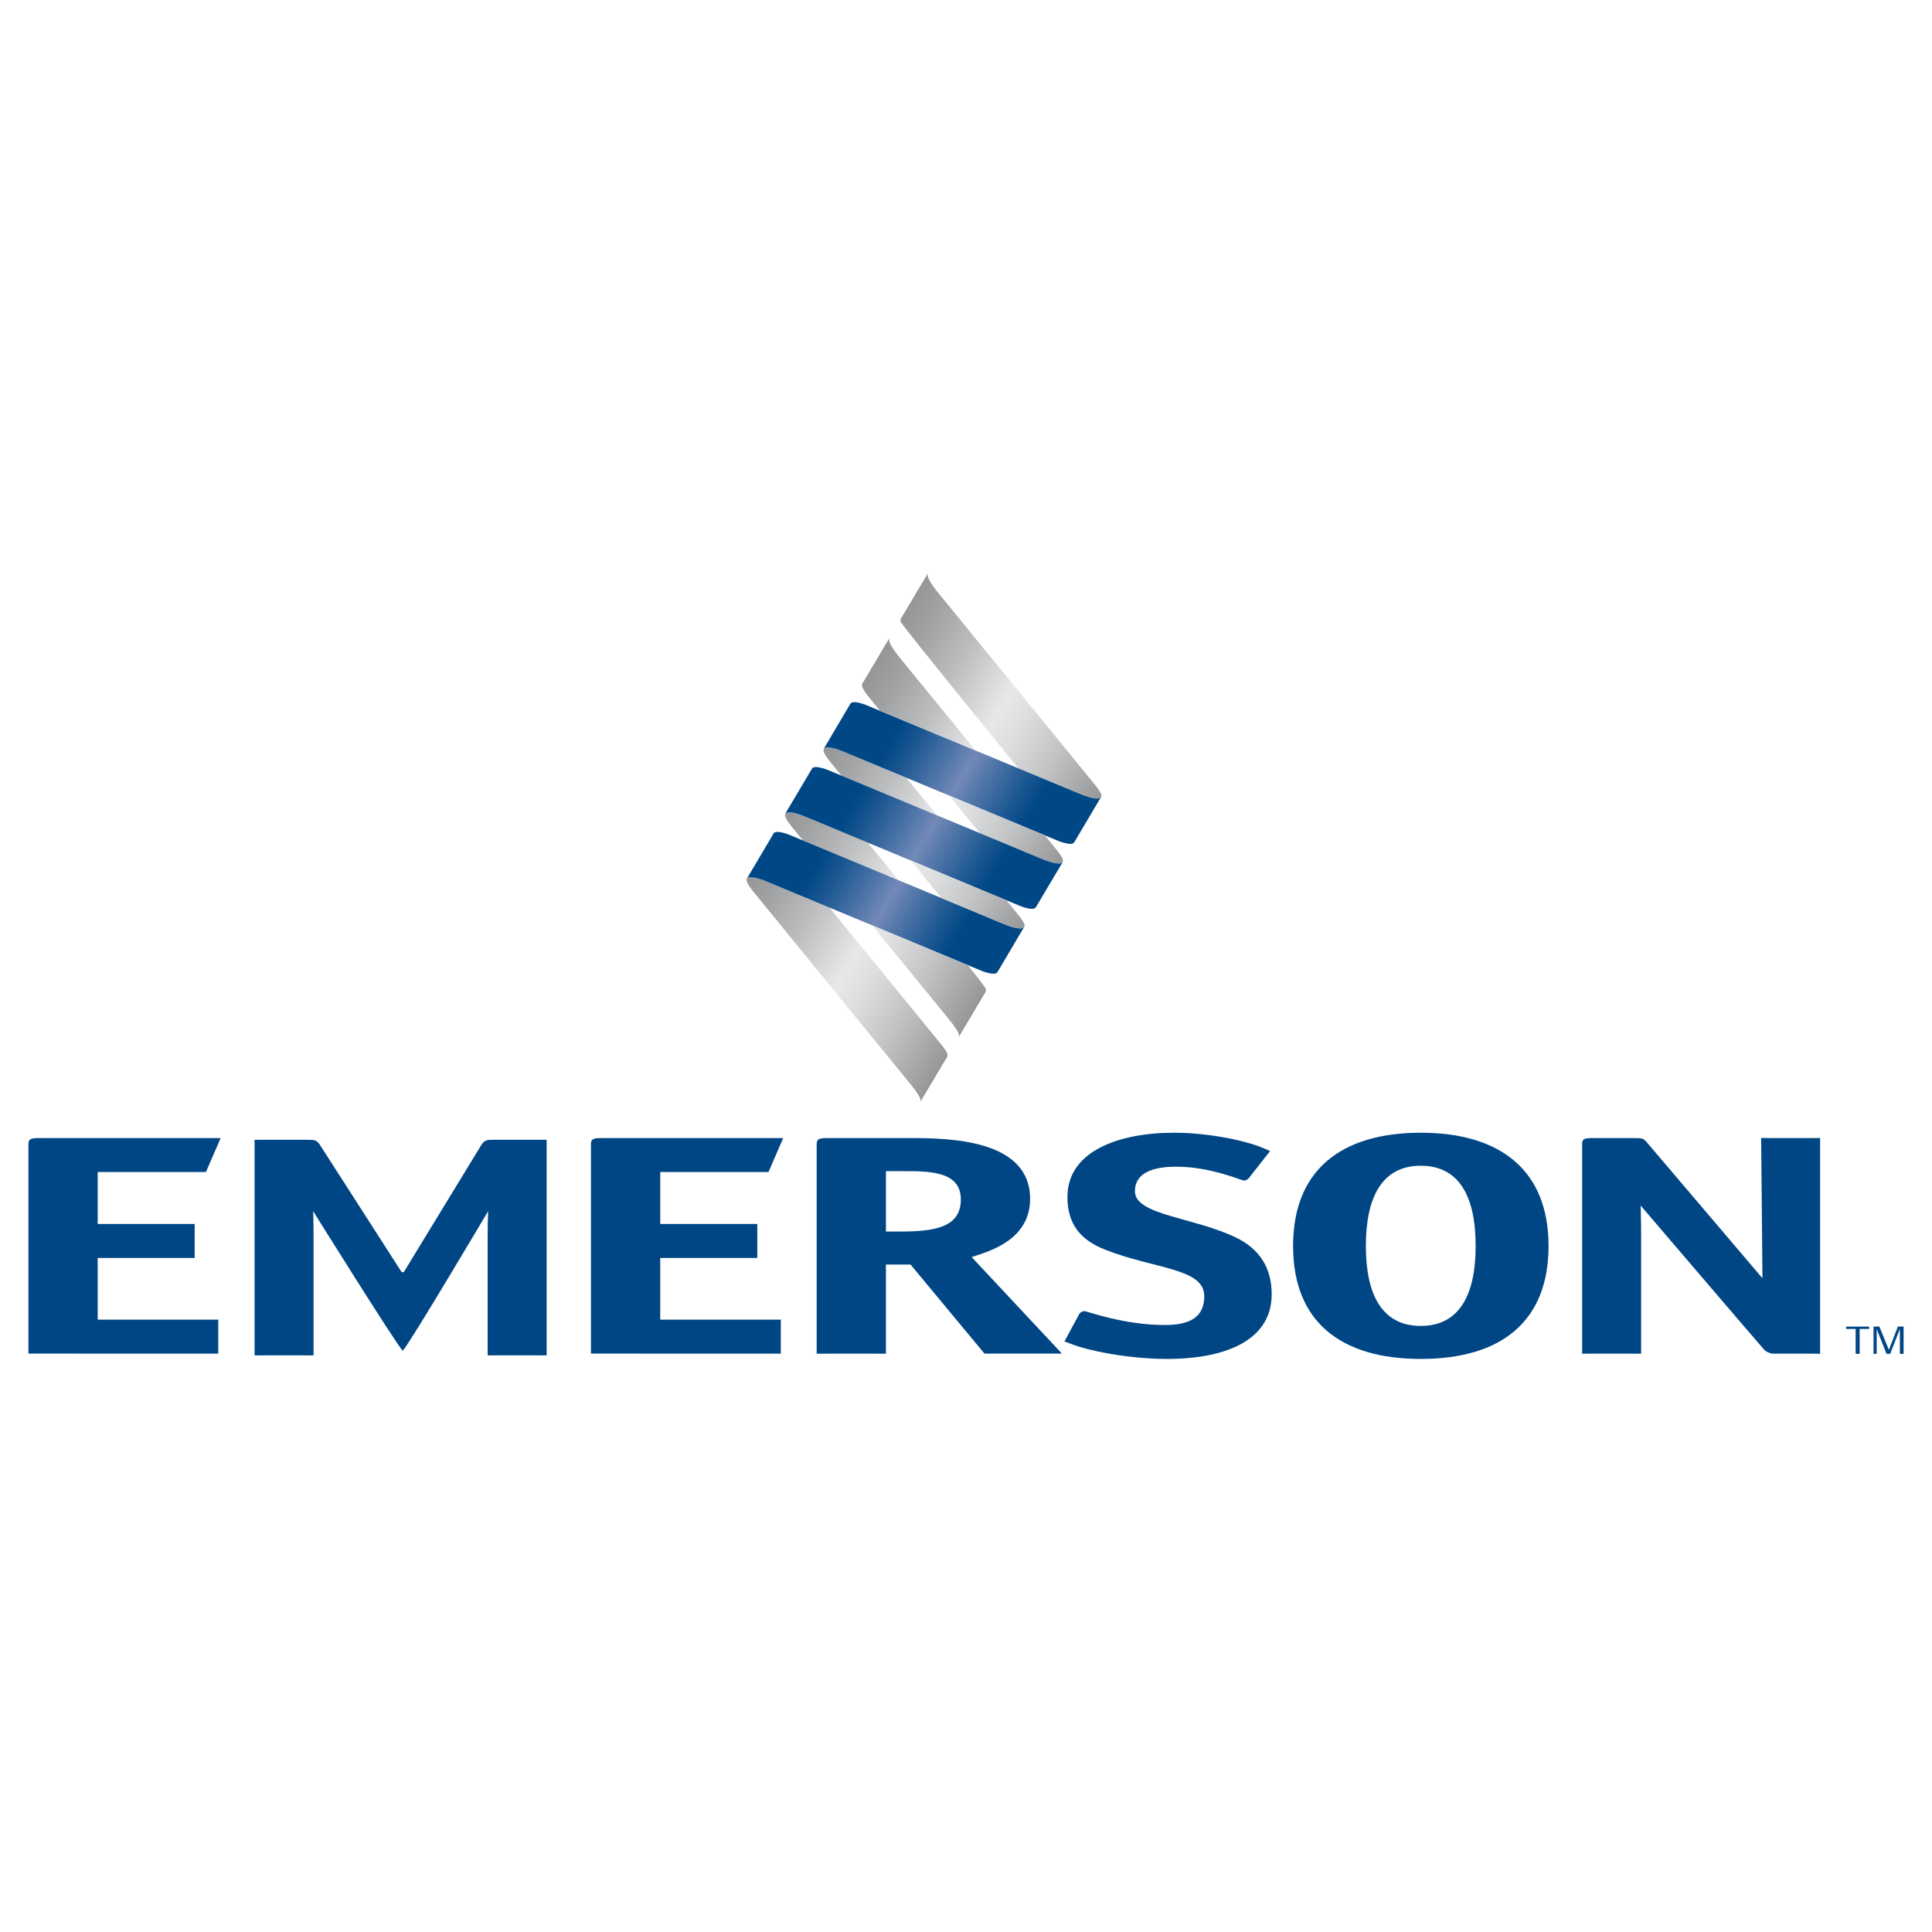 <?xml version="1.0" encoding="iso-8859-1"?>
<!-- Generator: Adobe Illustrator 23.0.3, SVG Export Plug-In . SVG Version: 6.00 Build 0)  -->
<svg version="1.1" id="Layer_1"
	 xmlns="http://www.w3.org/2000/svg" xmlns:xlink="http://www.w3.org/1999/xlink" xmlns:a="http://ns.adobe.com/AdobeSVGViewerExtensions/3.0/"
	 x="0px" y="0px" viewBox="0 0 340 340" enable-background="new 0 0 340 340" xml:space="preserve">
<g>
	<g>
		<path fill="#004685" d="M155.91,216.73V206.1h3.34c4.7,0,9.84,0.17,9.84,4.98c0,5.09-4.96,5.65-10.83,5.65H155.91 M155.91,222.54
			h4.33l13.01,15.67h13.63l-15.89-16.99c3.34-1.06,10.29-3.1,10.29-10.25c0-10.41-14.09-10.69-21.04-10.69h-14.62
			c-1.54,0-1.9,0.17-1.9,1.17v36.78c0,0,0.36-0.01,1.9-0.01h8.4l1.89,0.01L155.91,222.54L155.91,222.54z"/>
		<path fill="#004685" d="M250.03,233.34c-6.77,0-9.66-5.43-9.66-14.07c0-8.64,2.89-14.12,9.66-14.12c6.77,0,9.66,5.42,9.66,14.12
			C259.69,227.91,256.8,233.34,250.03,233.34 M272.52,219.27c0-13.4-8.58-19.93-22.48-19.93s-22.48,6.48-22.48,19.93
			c0,13.41,8.48,19.88,22.48,19.88C264.03,239.16,272.52,232.68,272.52,219.27"/>
		<path fill="#004685" d="M116.19,221.38h17.08v-5.98h-17.08v-9.14h19.05l2.59-5.98H105.9h-0.16c-1.25,0.01-1.67,0.16-1.74,0.87
			v37.06l33.41,0.01l0-1.17v-3.65l0.01-1.17h-21.23V221.38"/>
		<path fill="#004685" d="M318.42,200.28h-6.59l-1.9-0.01c0,0,0.23,22.91,0.23,24.68L289.79,201c-0.54-0.61-0.72-0.72-2.07-0.72
			h-7.4l-0.21,0c-1.18,0.01-1.6,0.16-1.68,0.82v37.13c0,0,0.36-0.01,1.89-0.01h6.59c1.53,0,1.9,0.01,1.9,0.01v-21.11
			c0-2.55-0.08-4.23-0.08-4.96c0,0,20.82,24.35,21.66,25.28c0.83,0.93,2.07,0.78,2.07,0.78h5.96l1.89,0.02v-37.97L318.42,200.28"/>
		<path fill="#004685" d="M17.19,221.38h17.07v-5.98H17.19v-9.14h19.05l2.59-5.98H6.89H6.75c-1.36,0.01-1.73,0.19-1.75,1.07v36.86
			l33.41,0.01v-1.17v-3.65l0.01-1.17H17.19V221.38"/>
		<path fill="#004685" d="M70.68,223.87l-14.5-22.58c-0.54-0.61-0.72-0.71-2.07-0.71H46.7l-1.9,0.01v37.94c0,0,0.36-0.01,1.9-0.01
			h6.59c1.53,0,1.89,0.01,1.89,0.01v-21.11c0-2.55-0.07-3.55-0.07-4.27c0,0,14.3,22.91,15.72,24.52l0.08,0
			c1.43-1.62,14.99-24.52,14.99-24.52c0,0.72-0.08,1.72-0.08,4.27v21.11c0,0,0.36-0.01,1.89-0.01h6.59c1.54,0,1.9,0.01,1.9,0.01
			v-37.94l-1.9-0.01h-7.4c-1.36,0-1.53,0.11-2.07,0.71l-13.77,22.58H70.68"/>
		<path fill="#004685" d="M217.48,217.77c-7.52-3.6-17.75-3.92-17.75-8.13c0-3.32,3.33-4.32,7.26-4.32c6.15,0,11.44,2.44,11.95,2.44
			c0.34,0,0.68-0.22,0.94-0.56l0.58-0.75l3.06-3.89c0,0,0,0,0,0s-0.01-0.01-0.09-0.03c-0.19-0.09-0.72-0.33-1.46-0.63
			c-0.6-0.23-0.97-0.36-1.17-0.42c-3.05-1.01-8.66-2.14-14.16-2.14c-9.91,0-18.79,3.32-18.79,11.3c0,4.6,2.1,7.5,6.63,9.28
			c8.71,3.43,17.45,3.24,17.45,8.17c0,3.43-2.13,5.09-6.92,5.09c-7.35,0-13.67-2.44-14.17-2.44c-0.35,0-0.77,0.23-0.94,0.56
			l-0.94,1.74l-1.64,3.03l1.34,0.5c2.72,1.08,9.84,2.58,16.69,2.58c10.76,0,18.65-3.52,18.44-11.68
			C223.71,223.26,221.83,219.87,217.48,217.77"/>
		<polygon fill="#004685" points="327.27,233.87 327.27,238.25 326.56,238.25 326.56,233.87 324.9,233.87 324.9,233.46 
			328.93,233.46 328.93,233.87 		"/>
		<polygon fill="#004685" points="334.35,238.25 334.35,233.86 332.64,238.25 332,238.25 330.27,233.9 330.27,238.25 329.71,238.25 
			329.71,233.45 330.74,233.45 332.41,237.56 334,233.45 335,233.45 335,238.25 		"/>
	</g>
	<g>
		<g>
			<defs>
				<path id="SVGID_1_" d="M158.54,108.87c-0.05,0.09-0.1,0.28-0.05,0.54c0.28,0.73,20.73,25.8,20.73,25.8l10.32,4.3
					c3.32,1.43,3.98,1.05,4.21,0.8l0.05-0.09c0.2-0.38-0.37-1.19-1.19-2.22l-27.12-33.21c-2.53-3.03-2.31-3.63-2.18-3.94
					L158.54,108.87z"/>
			</defs>
			<clipPath id="SVGID_2_">
				<use xlink:href="#SVGID_1_"  overflow="visible"/>
			</clipPath>
			
				<linearGradient id="SVGID_3_" gradientUnits="userSpaceOnUse" x1="-194.181" y1="-118.105" x2="-191.468" y2="-118.105" gradientTransform="matrix(14.725 8.601 -8.601 14.725 2001.255 3519.314)">
				<stop  offset="0" style="stop-color:#949698"/>
				<stop  offset="0.103" style="stop-color:#9FA1A3"/>
				<stop  offset="0.284" style="stop-color:#BCBEBF"/>
				<stop  offset="0.5" style="stop-color:#E7E8E9"/>
				<stop  offset="0.6" style="stop-color:#DDDEDF"/>
				<stop  offset="0.772" style="stop-color:#C2C3C5"/>
				<stop  offset="0.993" style="stop-color:#96989A"/>
				<stop  offset="1" style="stop-color:#949698"/>
				<a:midPointStop  offset="0" style="stop-color:#949698"/>
				<a:midPointStop  offset="0.5" style="stop-color:#949698"/>
				<a:midPointStop  offset="0.103" style="stop-color:#9FA1A3"/>
				<a:midPointStop  offset="0.5" style="stop-color:#9FA1A3"/>
				<a:midPointStop  offset="0.284" style="stop-color:#BCBEBF"/>
				<a:midPointStop  offset="0.5" style="stop-color:#BCBEBF"/>
				<a:midPointStop  offset="0.5" style="stop-color:#E7E8E9"/>
				<a:midPointStop  offset="0.5" style="stop-color:#E7E8E9"/>
				<a:midPointStop  offset="0.6" style="stop-color:#DDDEDF"/>
				<a:midPointStop  offset="0.5" style="stop-color:#DDDEDF"/>
				<a:midPointStop  offset="0.772" style="stop-color:#C2C3C5"/>
				<a:midPointStop  offset="0.5" style="stop-color:#C2C3C5"/>
				<a:midPointStop  offset="0.993" style="stop-color:#96989A"/>
				<a:midPointStop  offset="0.5" style="stop-color:#96989A"/>
				<a:midPointStop  offset="1" style="stop-color:#949698"/>
			</linearGradient>
			<polygon clip-path="url(#SVGID_2_)" fill="url(#SVGID_3_)" points="167.48,85.35 211.46,111.04 184.96,156.43 140.97,130.73 			
				"/>
		</g>
	</g>
	<g>
		<g>
			<defs>
				<path id="SVGID_4_" d="M145,131.75l-0.03,0.05c-0.22,0.38,0.31,1.25,1.14,2.28l1.97,2.42l16.82,6.99l-5.41-6.62l-10.33-4.3
					c-1.89-0.81-2.91-1.04-3.48-1.04c-0.01,0-0.01,0-0.01,0C145.27,131.53,145.09,131.65,145,131.75"/>
			</defs>
			<clipPath id="SVGID_5_">
				<use xlink:href="#SVGID_4_"  overflow="visible"/>
			</clipPath>
			
				<linearGradient id="SVGID_6_" gradientUnits="userSpaceOnUse" x1="-208.898" y1="-123.847" x2="-206.185" y2="-123.847" gradientTransform="matrix(7.357 4.297 -4.297 7.357 1149.598 1940.544)">
				<stop  offset="0" style="stop-color:#949698"/>
				<stop  offset="0.206" style="stop-color:#9FA1A3"/>
				<stop  offset="0.568" style="stop-color:#BCBEBF"/>
				<stop  offset="1" style="stop-color:#E7E8E9"/>
				<a:midPointStop  offset="0" style="stop-color:#949698"/>
				<a:midPointStop  offset="0.5" style="stop-color:#949698"/>
				<a:midPointStop  offset="0.206" style="stop-color:#9FA1A3"/>
				<a:midPointStop  offset="0.5" style="stop-color:#9FA1A3"/>
				<a:midPointStop  offset="0.568" style="stop-color:#BCBEBF"/>
				<a:midPointStop  offset="0.5" style="stop-color:#BCBEBF"/>
				<a:midPointStop  offset="1" style="stop-color:#E7E8E9"/>
			</linearGradient>
			<polygon clip-path="url(#SVGID_5_)" fill="url(#SVGID_6_)" points="149.88,122.75 170.11,134.57 159.78,152.27 139.54,140.45 			
				"/>
		</g>
	</g>
	<g>
		<g>
			<defs>
				<path id="SVGID_7_" d="M149.82,123.67c-0.02,0.01-0.13,0.12-0.15,0.15l-4.72,7.98c0.01-0.02,0.02-0.03,0.04-0.05
					c0.24-0.25,0.95-0.57,4.17,0.82l37.33,15.52c0.56,0.2,1.86,0.61,2.39,0.31c0.05-0.03,0.2-0.21,0.23-0.27l4.65-7.86
					c-0.01,0.01-0.02,0.02-0.02,0.03c-0.22,0.25-0.89,0.63-4.21-0.8l-37.36-15.53c-0.43-0.15-1.23-0.41-1.84-0.41
					C150.14,123.56,149.96,123.6,149.82,123.67"/>
			</defs>
			<clipPath id="SVGID_8_">
				<use xlink:href="#SVGID_7_"  overflow="visible"/>
			</clipPath>
			
				<linearGradient id="SVGID_9_" gradientUnits="userSpaceOnUse" x1="-194.134" y1="-117.463" x2="-191.421" y2="-117.463" gradientTransform="matrix(14.778 8.632 -8.632 14.778 2004.258 3536.06)">
				<stop  offset="0" style="stop-color:#004786"/>
				<stop  offset="0.202" style="stop-color:#004786"/>
				<stop  offset="0.275" style="stop-color:#175490"/>
				<stop  offset="0.425" style="stop-color:#5076A9"/>
				<stop  offset="0.506" style="stop-color:#7289B7"/>
				<stop  offset="0.56" style="stop-color:#5B7CAD"/>
				<stop  offset="0.725" style="stop-color:#1A5691"/>
				<stop  offset="0.803" style="stop-color:#004786"/>
				<stop  offset="1" style="stop-color:#004786"/>
				<a:midPointStop  offset="0" style="stop-color:#004786"/>
				<a:midPointStop  offset="0.5" style="stop-color:#004786"/>
				<a:midPointStop  offset="0.202" style="stop-color:#004786"/>
				<a:midPointStop  offset="0.5" style="stop-color:#004786"/>
				<a:midPointStop  offset="0.275" style="stop-color:#175490"/>
				<a:midPointStop  offset="0.5" style="stop-color:#175490"/>
				<a:midPointStop  offset="0.425" style="stop-color:#5076A9"/>
				<a:midPointStop  offset="0.5" style="stop-color:#5076A9"/>
				<a:midPointStop  offset="0.506" style="stop-color:#7289B7"/>
				<a:midPointStop  offset="0.5" style="stop-color:#7289B7"/>
				<a:midPointStop  offset="0.56" style="stop-color:#5B7CAD"/>
				<a:midPointStop  offset="0.5" style="stop-color:#5B7CAD"/>
				<a:midPointStop  offset="0.725" style="stop-color:#1A5691"/>
				<a:midPointStop  offset="0.5" style="stop-color:#1A5691"/>
				<a:midPointStop  offset="0.803" style="stop-color:#004786"/>
				<a:midPointStop  offset="0.5" style="stop-color:#004786"/>
				<a:midPointStop  offset="1" style="stop-color:#004786"/>
			</linearGradient>
			<polygon clip-path="url(#SVGID_8_)" fill="url(#SVGID_9_)" points="157.37,102.3 204.73,129.96 181.36,169.97 134,142.31 			"/>
		</g>
	</g>
	<g>
		<g>
			<defs>
				<path id="SVGID_10_" d="M138.22,143.18l-0.02,0.04c-0.22,0.38,0.31,1.25,1.14,2.27l1.97,2.42l16.41,6.83l0.11,0.04l0.31,0.13
					l-5.41-6.62L142.4,144c-1.89-0.82-2.91-1.05-3.48-1.05C138.5,142.95,138.32,143.07,138.22,143.18"/>
			</defs>
			<clipPath id="SVGID_11_">
				<use xlink:href="#SVGID_10_"  overflow="visible"/>
			</clipPath>
			
				<linearGradient id="SVGID_12_" gradientUnits="userSpaceOnUse" x1="-208.903" y1="-122.86" x2="-206.19" y2="-122.86" gradientTransform="matrix(7.358 4.298 -4.298 7.358 1147.201 1944.93)">
				<stop  offset="0" style="stop-color:#949698"/>
				<stop  offset="0.206" style="stop-color:#9FA1A3"/>
				<stop  offset="0.568" style="stop-color:#BCBEBF"/>
				<stop  offset="1" style="stop-color:#E7E8E9"/>
				<a:midPointStop  offset="0" style="stop-color:#949698"/>
				<a:midPointStop  offset="0.5" style="stop-color:#949698"/>
				<a:midPointStop  offset="0.206" style="stop-color:#9FA1A3"/>
				<a:midPointStop  offset="0.5" style="stop-color:#9FA1A3"/>
				<a:midPointStop  offset="0.568" style="stop-color:#BCBEBF"/>
				<a:midPointStop  offset="0.5" style="stop-color:#BCBEBF"/>
				<a:midPointStop  offset="1" style="stop-color:#E7E8E9"/>
			</linearGradient>
			<polygon clip-path="url(#SVGID_11_)" fill="url(#SVGID_12_)" points="143.11,134.17 163.35,146 153.01,163.7 132.77,151.87 			
				"/>
		</g>
	</g>
	<g>
		<g>
			<defs>
				<path id="SVGID_13_" d="M131.45,154.6l-0.02,0.04c-0.22,0.38,0.31,1.25,1.14,2.27l27.12,33.22c2.42,2.89,2.45,3.48,2.24,3.85
					l4.71-7.93c0,0,0.17-0.23,0.07-0.62c-0.16-0.44-0.61-1.04-1.17-1.75l-19.57-23.97l-10.33-4.3c-1.88-0.82-2.91-1.04-3.48-1.04
					C131.73,154.38,131.55,154.5,131.45,154.6"/>
			</defs>
			<clipPath id="SVGID_14_">
				<use xlink:href="#SVGID_13_"  overflow="visible"/>
			</clipPath>
			
				<linearGradient id="SVGID_15_" gradientUnits="userSpaceOnUse" x1="-194.198" y1="-115.888" x2="-191.484" y2="-115.888" gradientTransform="matrix(14.72 8.598 -8.598 14.72 1989.529 3537.144)">
				<stop  offset="0" style="stop-color:#949698"/>
				<stop  offset="0.103" style="stop-color:#9FA1A3"/>
				<stop  offset="0.284" style="stop-color:#BCBEBF"/>
				<stop  offset="0.5" style="stop-color:#E7E8E9"/>
				<stop  offset="0.6" style="stop-color:#DDDEDF"/>
				<stop  offset="0.772" style="stop-color:#C2C3C5"/>
				<stop  offset="0.993" style="stop-color:#96989A"/>
				<stop  offset="1" style="stop-color:#949698"/>
				<a:midPointStop  offset="0" style="stop-color:#949698"/>
				<a:midPointStop  offset="0.5" style="stop-color:#949698"/>
				<a:midPointStop  offset="0.103" style="stop-color:#9FA1A3"/>
				<a:midPointStop  offset="0.5" style="stop-color:#9FA1A3"/>
				<a:midPointStop  offset="0.284" style="stop-color:#BCBEBF"/>
				<a:midPointStop  offset="0.5" style="stop-color:#BCBEBF"/>
				<a:midPointStop  offset="0.5" style="stop-color:#E7E8E9"/>
				<a:midPointStop  offset="0.5" style="stop-color:#E7E8E9"/>
				<a:midPointStop  offset="0.6" style="stop-color:#DDDEDF"/>
				<a:midPointStop  offset="0.5" style="stop-color:#DDDEDF"/>
				<a:midPointStop  offset="0.772" style="stop-color:#C2C3C5"/>
				<a:midPointStop  offset="0.5" style="stop-color:#C2C3C5"/>
				<a:midPointStop  offset="0.993" style="stop-color:#96989A"/>
				<a:midPointStop  offset="0.5" style="stop-color:#96989A"/>
				<a:midPointStop  offset="1" style="stop-color:#949698"/>
			</linearGradient>
			<polygon clip-path="url(#SVGID_14_)" fill="url(#SVGID_15_)" points="140.26,138.87 184.06,164.45 157.75,209.49 113.96,183.91 
							"/>
		</g>
	</g>
	<g>
		<g>
			<defs>
				<path id="SVGID_16_" d="M136.28,146.52c-0.02,0.01-0.05,0.05-0.05,0.06c-0.03,0.03-0.07,0.06-0.09,0.09c0,0-4.7,7.95-4.69,7.93
					c0.24-0.25,0.93-0.59,4.18,0.82l37.33,15.52c0.57,0.2,1.86,0.61,2.4,0.31c0.05-0.03,0.2-0.21,0.23-0.27l4.65-7.86
					c0,0.01-0.01,0.02-0.02,0.02c-0.22,0.25-0.88,0.64-4.21-0.8l-34.7-14.43l-2.66-1.1c-0.43-0.16-1.23-0.41-1.84-0.41
					C136.61,146.41,136.42,146.44,136.28,146.52"/>
			</defs>
			<clipPath id="SVGID_17_">
				<use xlink:href="#SVGID_16_"  overflow="visible"/>
			</clipPath>
			
				<linearGradient id="SVGID_18_" gradientUnits="userSpaceOnUse" x1="-194.144" y1="-116.483" x2="-191.431" y2="-116.483" gradientTransform="matrix(14.775 8.63 -8.63 14.775 1998.91 3543.762)">
				<stop  offset="0" style="stop-color:#004786"/>
				<stop  offset="0.202" style="stop-color:#004786"/>
				<stop  offset="0.275" style="stop-color:#175490"/>
				<stop  offset="0.425" style="stop-color:#5076A9"/>
				<stop  offset="0.506" style="stop-color:#7289B7"/>
				<stop  offset="0.56" style="stop-color:#5B7CAD"/>
				<stop  offset="0.725" style="stop-color:#1A5691"/>
				<stop  offset="0.803" style="stop-color:#004786"/>
				<stop  offset="1" style="stop-color:#004786"/>
				<a:midPointStop  offset="0" style="stop-color:#004786"/>
				<a:midPointStop  offset="0.5" style="stop-color:#004786"/>
				<a:midPointStop  offset="0.202" style="stop-color:#004786"/>
				<a:midPointStop  offset="0.5" style="stop-color:#004786"/>
				<a:midPointStop  offset="0.275" style="stop-color:#175490"/>
				<a:midPointStop  offset="0.5" style="stop-color:#175490"/>
				<a:midPointStop  offset="0.425" style="stop-color:#5076A9"/>
				<a:midPointStop  offset="0.5" style="stop-color:#5076A9"/>
				<a:midPointStop  offset="0.506" style="stop-color:#7289B7"/>
				<a:midPointStop  offset="0.5" style="stop-color:#7289B7"/>
				<a:midPointStop  offset="0.56" style="stop-color:#5B7CAD"/>
				<a:midPointStop  offset="0.5" style="stop-color:#5B7CAD"/>
				<a:midPointStop  offset="0.725" style="stop-color:#1A5691"/>
				<a:midPointStop  offset="0.5" style="stop-color:#1A5691"/>
				<a:midPointStop  offset="0.803" style="stop-color:#004786"/>
				<a:midPointStop  offset="0.5" style="stop-color:#004786"/>
				<a:midPointStop  offset="1" style="stop-color:#004786"/>
			</linearGradient>
			<polygon clip-path="url(#SVGID_17_)" fill="url(#SVGID_18_)" points="143.85,125.16 191.19,152.81 167.82,192.81 120.49,165.16 
							"/>
		</g>
	</g>
	<g>
		<g>
			<defs>
				<path id="SVGID_19_" d="M167.04,140.01l5.41,6.62l10.33,4.3c3.32,1.43,3.98,1.05,4.2,0.8l0.05-0.08
					c0.2-0.39-0.37-1.19-1.19-2.22l-1.97-2.42L167.04,140.01z"/>
			</defs>
			<clipPath id="SVGID_20_">
				<use xlink:href="#SVGID_19_"  overflow="visible"/>
			</clipPath>
			
				<linearGradient id="SVGID_21_" gradientUnits="userSpaceOnUse" x1="-207.158" y1="-124.126" x2="-204.445" y2="-124.126" gradientTransform="matrix(7.362 4.3 -4.3 7.362 1158.215 1944.794)">
				<stop  offset="0" style="stop-color:#E7E8E9"/>
				<stop  offset="0.201" style="stop-color:#DDDEDF"/>
				<stop  offset="0.544" style="stop-color:#C2C3C5"/>
				<stop  offset="0.985" style="stop-color:#96989A"/>
				<stop  offset="1" style="stop-color:#949698"/>
				<a:midPointStop  offset="0" style="stop-color:#E7E8E9"/>
				<a:midPointStop  offset="0.5" style="stop-color:#E7E8E9"/>
				<a:midPointStop  offset="0.201" style="stop-color:#DDDEDF"/>
				<a:midPointStop  offset="0.5" style="stop-color:#DDDEDF"/>
				<a:midPointStop  offset="0.544" style="stop-color:#C2C3C5"/>
				<a:midPointStop  offset="0.5" style="stop-color:#C2C3C5"/>
				<a:midPointStop  offset="0.985" style="stop-color:#96989A"/>
				<a:midPointStop  offset="0.5" style="stop-color:#96989A"/>
				<a:midPointStop  offset="1" style="stop-color:#949698"/>
			</linearGradient>
			<polygon clip-path="url(#SVGID_20_)" fill="url(#SVGID_21_)" points="172.18,131.21 192.62,143.15 182.1,161.15 161.66,149.22 
							"/>
		</g>
	</g>
	<g>
		<g>
			<defs>
				<path id="SVGID_22_" d="M143.05,135.09c-0.02,0.01-0.12,0.12-0.14,0.15l-4.73,7.98c0.01-0.01,0.02-0.03,0.04-0.04
					c0.24-0.25,0.93-0.59,4.18,0.82l37.34,15.52c0.57,0.21,1.86,0.61,2.39,0.31c0.06-0.03,0.2-0.21,0.23-0.27l4.66-7.86
					c-0.01,0.01-0.02,0.02-0.03,0.03c-0.22,0.25-0.88,0.63-4.2-0.8l-10.33-4.3l-24.37-10.13l-2.66-1.1
					c-0.43-0.15-1.23-0.41-1.84-0.41C143.37,134.99,143.19,135.02,143.05,135.09"/>
			</defs>
			<clipPath id="SVGID_23_">
				<use xlink:href="#SVGID_22_"  overflow="visible"/>
			</clipPath>
			
				<linearGradient id="SVGID_24_" gradientUnits="userSpaceOnUse" x1="-194.138" y1="-116.971" x2="-191.425" y2="-116.971" gradientTransform="matrix(14.779 8.632 -8.632 14.779 2001.837 3540.365)">
				<stop  offset="0" style="stop-color:#004786"/>
				<stop  offset="0.202" style="stop-color:#004786"/>
				<stop  offset="0.275" style="stop-color:#175490"/>
				<stop  offset="0.425" style="stop-color:#5076A9"/>
				<stop  offset="0.506" style="stop-color:#7289B7"/>
				<stop  offset="0.56" style="stop-color:#5B7CAD"/>
				<stop  offset="0.725" style="stop-color:#1A5691"/>
				<stop  offset="0.803" style="stop-color:#004786"/>
				<stop  offset="1" style="stop-color:#004786"/>
				<a:midPointStop  offset="0" style="stop-color:#004786"/>
				<a:midPointStop  offset="0.5" style="stop-color:#004786"/>
				<a:midPointStop  offset="0.202" style="stop-color:#004786"/>
				<a:midPointStop  offset="0.5" style="stop-color:#004786"/>
				<a:midPointStop  offset="0.275" style="stop-color:#175490"/>
				<a:midPointStop  offset="0.5" style="stop-color:#175490"/>
				<a:midPointStop  offset="0.425" style="stop-color:#5076A9"/>
				<a:midPointStop  offset="0.5" style="stop-color:#5076A9"/>
				<a:midPointStop  offset="0.506" style="stop-color:#7289B7"/>
				<a:midPointStop  offset="0.5" style="stop-color:#7289B7"/>
				<a:midPointStop  offset="0.56" style="stop-color:#5B7CAD"/>
				<a:midPointStop  offset="0.5" style="stop-color:#5B7CAD"/>
				<a:midPointStop  offset="0.725" style="stop-color:#1A5691"/>
				<a:midPointStop  offset="0.5" style="stop-color:#1A5691"/>
				<a:midPointStop  offset="0.803" style="stop-color:#004786"/>
				<a:midPointStop  offset="0.5" style="stop-color:#004786"/>
				<a:midPointStop  offset="1" style="stop-color:#004786"/>
			</linearGradient>
			<polygon clip-path="url(#SVGID_23_)" fill="url(#SVGID_24_)" points="150.61,113.72 197.96,141.38 174.59,181.39 127.23,153.73 
							"/>
		</g>
	</g>
	<g>
		<g>
			<defs>
				<path id="SVGID_25_" d="M153.5,162.85l12.95,15.86c2.42,2.9,2.44,3.48,2.24,3.85l4.74-7.97c0.05-0.09,0.12-0.29,0.04-0.59
					c-0.16-0.43-3.14-4.15-3.14-4.15L153.5,162.85z"/>
			</defs>
			<clipPath id="SVGID_26_">
				<use xlink:href="#SVGID_25_"  overflow="visible"/>
			</clipPath>
			
				<linearGradient id="SVGID_27_" gradientUnits="userSpaceOnUse" x1="-207.172" y1="-121.92" x2="-204.458" y2="-121.92" gradientTransform="matrix(7.362 4.3 -4.3 7.362 1152.637 1954.234)">
				<stop  offset="0" style="stop-color:#E7E8E9"/>
				<stop  offset="0.201" style="stop-color:#DDDEDF"/>
				<stop  offset="0.544" style="stop-color:#C2C3C5"/>
				<stop  offset="0.985" style="stop-color:#96989A"/>
				<stop  offset="1" style="stop-color:#949698"/>
				<a:midPointStop  offset="0" style="stop-color:#E7E8E9"/>
				<a:midPointStop  offset="0.5" style="stop-color:#E7E8E9"/>
				<a:midPointStop  offset="0.201" style="stop-color:#DDDEDF"/>
				<a:midPointStop  offset="0.5" style="stop-color:#DDDEDF"/>
				<a:midPointStop  offset="0.544" style="stop-color:#C2C3C5"/>
				<a:midPointStop  offset="0.5" style="stop-color:#C2C3C5"/>
				<a:midPointStop  offset="0.985" style="stop-color:#96989A"/>
				<a:midPointStop  offset="0.5" style="stop-color:#96989A"/>
				<a:midPointStop  offset="1" style="stop-color:#949698"/>
			</linearGradient>
			<polygon clip-path="url(#SVGID_26_)" fill="url(#SVGID_27_)" points="158.6,154.12 182.13,167.87 168.45,191.29 144.92,177.55 
							"/>
		</g>
	</g>
	<g>
		<g>
			<defs>
				<path id="SVGID_28_" d="M160.27,151.43l5.41,6.62l10.33,4.3c3.33,1.43,3.99,1.05,4.21,0.8l0.05-0.08
					c0.2-0.39-0.37-1.19-1.19-2.22l-1.97-2.42L160.27,151.43z"/>
			</defs>
			<clipPath id="SVGID_29_">
				<use xlink:href="#SVGID_28_"  overflow="visible"/>
			</clipPath>
			
				<linearGradient id="SVGID_30_" gradientUnits="userSpaceOnUse" x1="-207.162" y1="-123.141" x2="-204.449" y2="-123.141" gradientTransform="matrix(7.363 4.301 -4.301 7.363 1155.827 1949.228)">
				<stop  offset="0" style="stop-color:#E7E8E9"/>
				<stop  offset="0.045" style="stop-color:#E7E8E9"/>
				<stop  offset="0.237" style="stop-color:#DDDEDF"/>
				<stop  offset="0.564" style="stop-color:#C2C3C5"/>
				<stop  offset="0.986" style="stop-color:#96989A"/>
				<stop  offset="1" style="stop-color:#949698"/>
				<a:midPointStop  offset="0" style="stop-color:#E7E8E9"/>
				<a:midPointStop  offset="0.5" style="stop-color:#E7E8E9"/>
				<a:midPointStop  offset="0.045" style="stop-color:#E7E8E9"/>
				<a:midPointStop  offset="0.5" style="stop-color:#E7E8E9"/>
				<a:midPointStop  offset="0.237" style="stop-color:#DDDEDF"/>
				<a:midPointStop  offset="0.5" style="stop-color:#DDDEDF"/>
				<a:midPointStop  offset="0.564" style="stop-color:#C2C3C5"/>
				<a:midPointStop  offset="0.5" style="stop-color:#C2C3C5"/>
				<a:midPointStop  offset="0.986" style="stop-color:#96989A"/>
				<a:midPointStop  offset="0.5" style="stop-color:#96989A"/>
				<a:midPointStop  offset="1" style="stop-color:#949698"/>
			</linearGradient>
			<polygon clip-path="url(#SVGID_29_)" fill="url(#SVGID_30_)" points="165.41,142.63 185.84,154.57 175.33,172.58 154.89,160.64 
							"/>
		</g>
	</g>
	<g>
		<g>
			<defs>
				<path id="SVGID_31_" d="M151.77,120.29c-0.05,0.09-0.11,0.27-0.05,0.53c0.13,0.45,0.57,1.1,1.16,1.83l1.97,2.42l16.83,6.99
					l-12.96-15.86c-2.53-3.03-2.31-3.63-2.19-3.94L151.77,120.29z"/>
			</defs>
			<clipPath id="SVGID_32_">
				<use xlink:href="#SVGID_31_"  overflow="visible"/>
			</clipPath>
			
				<linearGradient id="SVGID_33_" gradientUnits="userSpaceOnUse" x1="-208.871" y1="-125.084" x2="-206.157" y2="-125.084" gradientTransform="matrix(7.362 4.301 -4.301 7.362 1153.331 1936.541)">
				<stop  offset="0" style="stop-color:#949698"/>
				<stop  offset="0.206" style="stop-color:#9FA1A3"/>
				<stop  offset="0.568" style="stop-color:#BCBEBF"/>
				<stop  offset="1" style="stop-color:#E7E8E9"/>
				<a:midPointStop  offset="0" style="stop-color:#949698"/>
				<a:midPointStop  offset="0.5" style="stop-color:#949698"/>
				<a:midPointStop  offset="0.206" style="stop-color:#9FA1A3"/>
				<a:midPointStop  offset="0.5" style="stop-color:#9FA1A3"/>
				<a:midPointStop  offset="0.568" style="stop-color:#BCBEBF"/>
				<a:midPointStop  offset="0.5" style="stop-color:#BCBEBF"/>
				<a:midPointStop  offset="1" style="stop-color:#E7E8E9"/>
			</linearGradient>
			<polygon clip-path="url(#SVGID_32_)" fill="url(#SVGID_33_)" points="156.75,103.55 180.3,117.3 166.58,140.79 143.04,127.03 			
				"/>
		</g>
	</g>
</g>
</svg>
